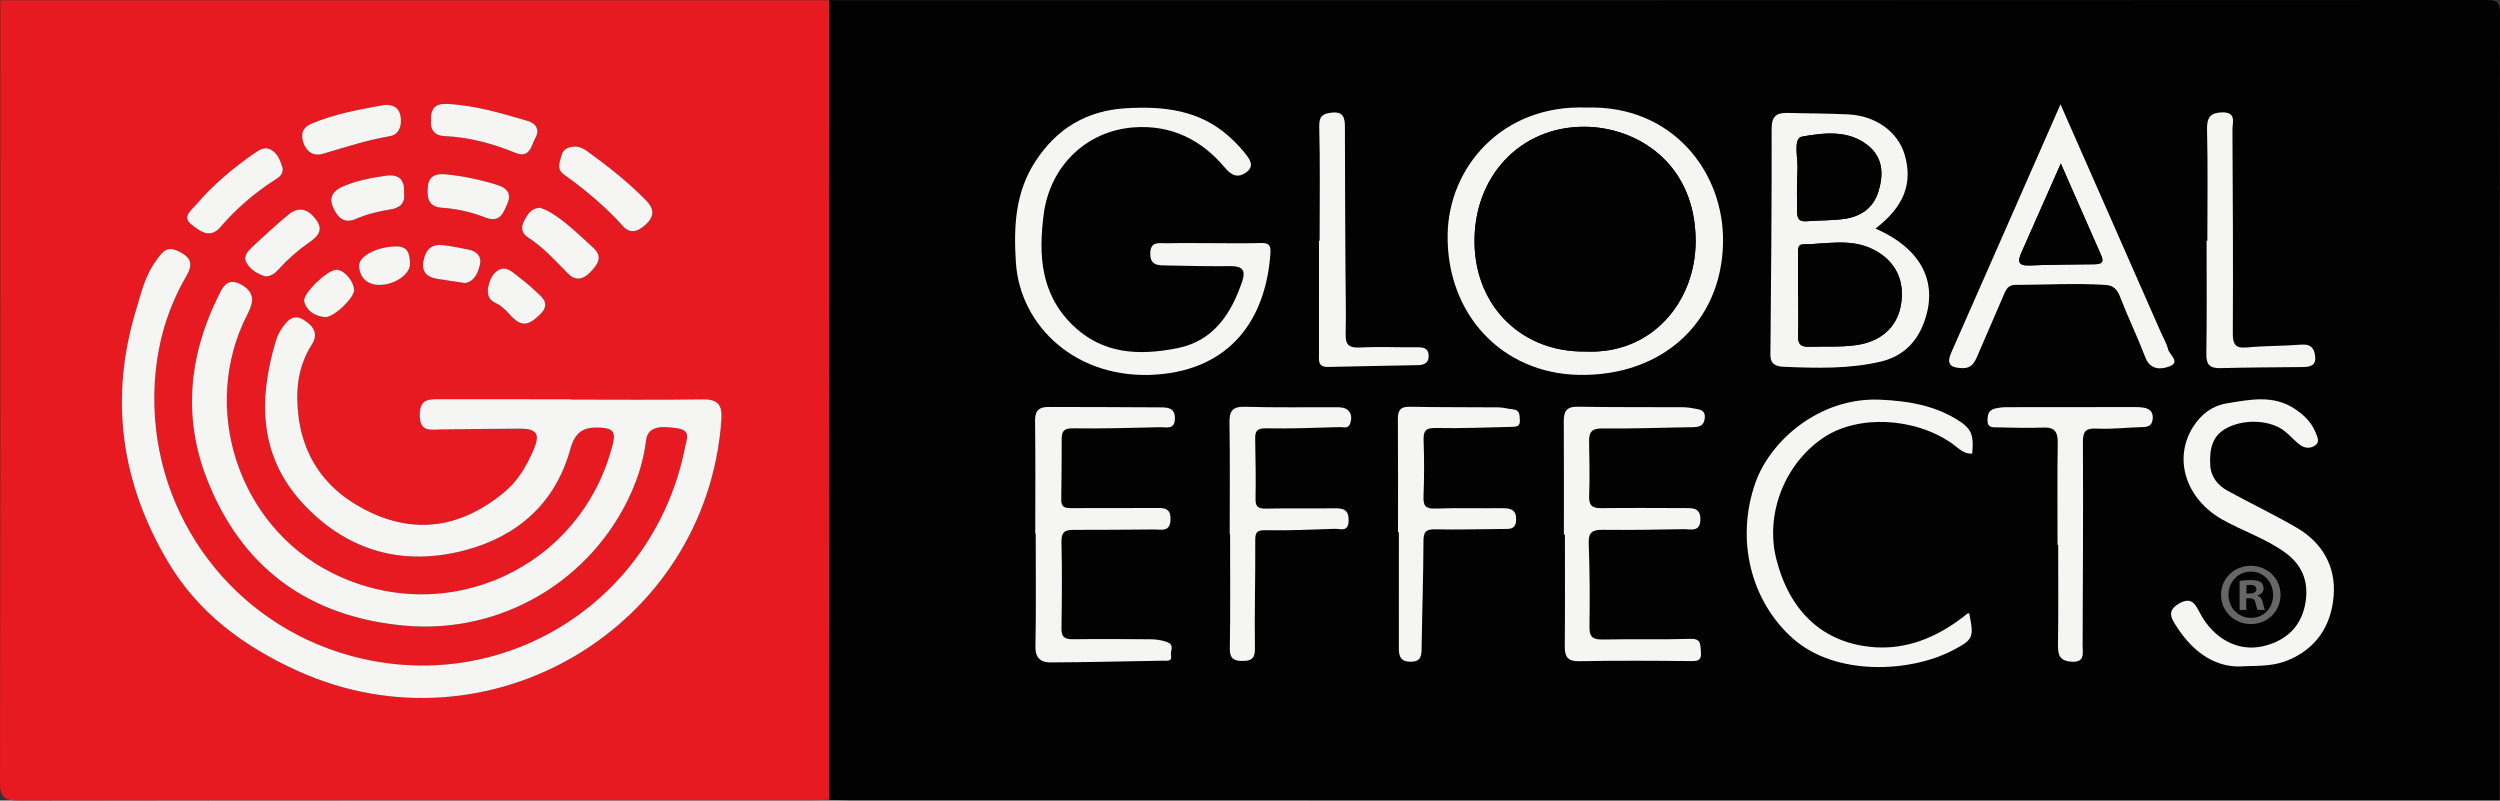 <?xml version="1.0" encoding="UTF-8"?> <svg xmlns="http://www.w3.org/2000/svg" id="_Слой_1" data-name="Слой_1" viewBox="0 0 2955.37 946.36"><rect x="0" y="0" width="2955.37" height="946.36" fill="#333333" stroke="none"/><defs><style> .cls-1 { fill: #020202; } .cls-2 { fill: #666; } .cls-3 { fill: #f5f5f4; } .cls-4 { fill: #e61a20; } </style></defs><path class="cls-1" d="M980.02.3C1632.7.3,2285.38.34,2938.06,0c13.06,0,17.34,1.5,17.31,16.42-.6,309.87-.45,619.75-.45,929.63-649.83-.02-1299.65-.04-1949.48-.08-8.41,0-16.82-.37-25.24-.56-.06-315.03-.12-630.07-.18-945.1Z"></path><path class="cls-1" d="M1875.77,127.16c-99.85-3.9-163.21,70.37-164.44,150.01-1.45,94.3,64.4,164.61,155.82,166,98.63,1.51,168.14-62.75,169.76-156.39,1.44-83.62-60.21-162.69-161.13-159.63Z"></path><path class="cls-1" d="M1433.45,287.46c-18.12,0-36.25-.29-54.37.13-8.34.19-19.05-2.98-19.28,11.93-.23,15.1,10.38,14.11,19.88,14.33,25.23.58,50.48,1.01,75.72.8,13.46-.11,17.32,5.29,13.17,17.69-12.95,38.65-34.1,70.86-76.73,79.28-44.86,8.86-88.61,7.64-124.66-28.1-37.31-36.98-39.39-82.85-33.42-129.71,7.4-58.06,51.06-99.04,106.14-103.2,44.72-3.38,80.61,14.59,108.66,48.21,7.92,9.49,15.65,11.49,24.63,5,10.6-7.65,3.9-16.14-1.78-23.14-5.65-6.98-11.97-13.54-18.68-19.52-34.95-31.17-77.25-35.85-121.61-33.19-46.55,2.79-81.79,23.83-107.18,62.94-23.9,36.82-25.65,76.96-23.04,118.92,4.75,76.42,72.58,139.73,166.43,132.95,86.34-6.23,129.16-64.17,134.56-143.93.69-10.14-3.23-11.83-12.13-11.55-18.75.59-37.53.18-56.3.17Z"></path><path class="cls-1" d="M2217.06,270.22c33.84-25.9,44.52-53.73,34.44-87.64-7.91-26.63-33.82-45.64-66.23-47.33-23.9-1.24-47.88-1.07-71.82-1.77-13.19-.39-19.15,3.66-19.12,18.76.19,89.03-.62,178.05-1.46,267.08-.11,12.16,7.8,13.95,16.35,14.3,38.2,1.58,76.54,2.66,114.05-6.14,23.2-5.44,40.19-19.74,49.53-42.23,20.28-48.81.39-90.62-55.75-115.04Z"></path><path class="cls-1" d="M1223.84,630.84c.17,0,.35,0,.52,0,0,44.53.54,89.06-.32,133.57-.27,14.1,6.91,18.74,18.18,18.67,43.99-.25,87.98-1.27,131.97-2.07,4.79-.09,11.87,1.78,10.09-6.87-1.04-5.06,5.16-11.92-5.56-15.5-6.37-2.13-12.25-2.88-18.42-2.93-30.42-.26-60.85-.44-91.27-.05-9.38.12-14.4-1.67-14.23-12.55.53-34.19.82-68.4.03-102.57-.26-11.45,3.94-14.22,14.23-14.17,31.71.15,63.42-.33,95.13-.47,8.76-.04,18.78,3.37,19.51-11.33.76-15.37-9.38-14.07-19.31-14.04-31.72.08-63.44.05-95.16.13-7.21.02-14.81,1.12-14.66-9.89.31-23.86.53-47.72.52-71.58,0-9.15,2.29-12.98,13.2-12.82,34.28.52,68.58-.61,102.87-1.35,7.66-.17,17.87,3.47,17.77-10.73-.09-12.69-9.32-12.64-17.44-12.72-44.01-.43-88.03-.32-132.05-.48-11.08-.04-16,4.17-15.84,16.23.6,44.5.24,89.01.24,133.52Z"></path><path class="cls-1" d="M2435.83,123.34c-44.32,100.8-86.59,197.13-129.08,293.37-6.15,13.94-.93,18.04,12.8,18.52,10.87.38,14.46-6.19,17.89-14.15,10.16-23.6,20.42-47.15,30.58-70.75,2.82-6.55,4.99-13.5,14.19-13.52,35.57-.07,71.12-2.25,106.71.02,9.97.64,14.08,5.58,17.52,14.49,9.24,23.92,20.44,47.09,29.61,71.04,5.94,15.5,19.02,14.55,28.74,10.71,13.14-5.2-.18-13.54-1.84-20.29-1.66-6.76-5.44-13.01-8.29-19.48-39.07-88.77-78.15-177.53-118.82-269.94Z"></path><path class="cls-1" d="M2327.94,725.14c-.65,0-1.48-.26-1.89.04-2.51,1.86-4.88,3.9-7.38,5.77-30.29,22.73-64.75,36.78-102.27,34.2-60.8-4.19-100.74-42.01-116.49-104.12-13.52-53.31,9.75-112.99,56.11-143.91,40.68-27.13,107.9-23.76,151.95,7.4,7.13,5.05,13.31,12.47,23.48,11.67,2.14-23.47-1.18-30.23-19.82-41.29-27.44-16.28-57.36-20.99-88.94-22.42-71.15-3.21-130.05,48.09-147.66,98.54-23.35,66.89-5.54,139.35,44.41,183.75,50.41,44.8,138.49,40.26,188.59,14.19,24.61-12.81,25.73-14.81,19.91-43.82Z"></path><path class="cls-1" d="M2654.18,787.51c21.34-.23,36.01-1.06,50.17-6.82,34.36-13.99,51.57-41.58,54.38-76.14,2.81-34.57-13.14-62.91-43.62-80.68-26.63-15.52-54.57-28.8-81.61-43.65-11.82-6.49-19.99-16.45-20.69-30.7-.85-17.41,1.65-33.75,18.85-43.17,21.53-11.79,53.37-9.9,69.79,3.84,5.94,4.97,11.18,10.8,17.27,15.56,5.54,4.33,12.57,4.75,18.13.8,6.15-4.36,2.39-10.6.27-15.84-4.77-11.79-13.55-20.09-23.96-27.11-25.67-17.3-53.29-11.26-80.65-6.79-17.51,2.86-30.47,12.92-39.9,27.78-23.92,37.67-8.65,85.3,34.65,109.67,24.67,13.89,52.01,22.58,75.06,39.64,22.09,16.35,27.76,38.63,22.09,63.46-5.89,25.79-24.47,41.11-49.84,46.72-29.51,6.52-58.41-9.48-74.23-40.06-5.62-10.86-10.4-18.72-24.65-10.39-14.91,8.72-8.49,17.88-2.46,27.28,20.36,31.73,48.14,49.91,80.96,46.59Z"></path><path class="cls-1" d="M1848.73,631.95c.42,0,.83,0,1.25,0,0,43.91.27,87.82-.17,131.73-.13,12.48,3.05,18.21,17.13,17.95,44.01-.81,88.05-.58,132.07-.11,8.95.1,12.59-1.13,11.72-11.26-.77-8.96.34-15.48-12.76-15.06-34.3,1.09-68.66.06-102.98.79-11.44.24-16.16-2.45-15.98-14.83.48-32.92.39-65.89-.89-98.79-.53-13.65,4.88-16.18,16.84-16.05,31.73.33,63.47-.14,95.19-.77,8.13-.16,19.5,3.96,19.99-11.02.49-15.1-10.24-13.88-20-13.91-32.39-.09-64.78-.31-97.16.08-10.68.13-14.82-3.11-14.36-14.49.86-21.27.29-42.61-.06-63.92-.17-10.67,2.37-15.94,15.22-15.79,35.6.42,71.21-1.01,106.83-1.5,7.93-.11,14.02-1.39,14.73-11.09.71-9.59-6.32-9.8-12.5-11-4.42-.85-8.97-1.5-13.46-1.52-41.46-.21-82.92.12-124.36-.6-13.43-.23-16.47,5.89-16.39,17.56.3,44.53.12,89.06.12,133.59Z"></path><path class="cls-1" d="M1453.69,631.47c.15,0,.31,0,.46,0,0,45.21.44,90.42-.29,135.61-.19,11.91,5.65,14.29,14.9,14.23,9.03-.06,14.96-1.75,14.77-14.08-.66-42.59.65-85.21.37-127.81-.07-9.97,1.54-12.86,12.49-12.63,27.16.58,54.36-.83,81.54-1.65,6.86-.21,15.89,4.29,16.35-9.4.43-12.91-5.79-15-16.48-14.85-27.2.38-54.41-.19-81.6.36-9.32.19-12.16-2.62-11.96-11.98.49-23.23-.02-46.48-.41-69.71-.15-8.95,1.24-13.47,12.71-13.22,29.1.65,58.25-.76,87.38-1.46,4.23-.1,9.61,2.15,11.9-3.58,1.98-4.95,2.35-10.71-.91-14.88-4.39-5.63-11.6-4.94-18.02-4.97-34.97-.17-69.97.47-104.91-.59-14.85-.45-18.79,4.75-18.55,18.87.75,43.9.27,87.82.27,131.73Z"></path><path class="cls-1" d="M1652.64,629.23c.35,0,.7,0,1.05,0,0,45.79.03,91.57-.03,137.36-.01,9.54,2.38,15.79,14.04,15.68,12.34-.11,12.75-7.23,12.88-16.51.58-41.91,2.03-83.81,2.19-125.72.04-10.81,2.33-14.6,13.83-14.31,26.49.65,53.02-.3,79.54-.4,7.98-.03,15.82,1.09,16.17-10.79.34-11.77-6.22-13.86-15.99-13.76-26.52.26-53.06-.48-79.55.44-11.42.4-14.36-3.24-13.95-14.12.82-21.9.93-43.87.12-65.76-.41-11.22,1.57-15.67,14.43-15.38,29.71.66,59.47-.73,89.22-1.3,5.34-.1,10.72-.09,10.11-7.93-.45-5.74.47-12-8.06-12.8-5.77-.54-11.48-2.29-17.23-2.35-34.93-.35-69.86,0-104.78-.72-11.53-.24-14.21,4.54-14.13,14.89.35,44.5.15,89,.15,133.49Z"></path><path class="cls-1" d="M2432.31,644.01h.77c0,39.37.36,78.75-.22,118.11-.18,11.88,1.74,19.09,15.7,20.08,16.74,1.19,13.35-10.16,13.39-19.16.34-79.39.77-158.78.36-238.16-.06-12.61.89-19.07,16.19-18.23,18,.98,36.17-1.34,54.28-1.79,6.63-.16,11.04-1.6,11.96-9.12.98-8.02-2.6-12.23-10.03-13.7-3.15-.62-6.43-.82-9.65-.82-51.15-.02-102.29-.01-153.44.13-4.49.01-9.07.64-13.44,1.67-8.1,1.92-8.85,8.59-8.58,15.24.31,7.63,6.57,6.85,11.51,6.94,18.12.32,36.28,1,54.37.26,14.14-.58,17.25,5.78,17.06,18.53-.62,40-.23,80.02-.23,120.03Z"></path><path class="cls-1" d="M2609.43,284.67c-.31,0-.62,0-.93,0,0,44.56.44,89.14-.28,133.69-.21,12.85,4.17,17.11,16.61,16.79,32.38-.83,64.77-.92,97.16-1.26,8.53-.09,16.06-1.33,14.88-12.58-1.01-9.63-5.05-14.85-16.32-13.94-21.29,1.73-42.77,1.28-64.02,3.32-14.22,1.37-17.09-3.69-17.02-17.01.42-80.1.03-160.2-.43-240.3-.05-8.45,5.06-20.87-11.92-20.56-13.78.25-18.47,5.69-18.12,20.08,1.05,43.9.38,87.83.38,131.75Z"></path><path class="cls-1" d="M1559.98,284.6c-.25,0-.5,0-.75,0,0,44.47-.01,88.95.01,133.42,0,7.57-1.82,16.07,10.67,15.75,35.53-.89,71.06-1.35,106.6-2.11,7.21-.15,12.74-2.83,12.38-11.34-.36-8.6-5.88-9.87-13.27-9.79-22.62.25-45.29-.92-67.85.26-12.8.67-17.32-2.86-17.01-15.71.59-24.48-.08-48.98-.2-73.47-.28-57.37-.69-114.73-.68-172.1,0-10.79-2.35-17.68-15.04-16.41-9.99,1-15.62,3.27-15.3,16.15,1.12,45.09.43,90.23.43,135.35Z"></path><path class="cls-4" d="M980.02.3c.06,315.03.12,630.07.18,945.1-6.46.19-12.93.54-19.39.54-312.89.03-625.79-.13-938.68.42-17.41.03-22.15-3.97-22.12-21.8C.57,616.47.38,308.38.35.3h979.67ZM675.12,472.37v-.37c-51.17,0-102.34.04-153.51-.02-13.32-.02-25.72-1.36-25.45,19.06.26,20.24,12.9,16.82,24.95,16.69,31.08-.33,62.16-.9,93.25-.94,20.29-.03,24.28,6.29,16.63,24.33-8.32,19.62-18.64,37.49-35.62,51.44-48.01,39.43-100.98,49.79-157.51,23.17-55.55-26.16-85.36-71.21-86.44-133.65-.4-23.19,4.44-44.83,17.09-64.54,8.33-12.99,2.08-21.83-8.89-28.98-12.04-7.84-19.44-.45-25.69,8.53-3.27,4.7-6.06,10.05-7.71,15.51-21.45,71.14-20.11,138.97,34.94,195.93,52.11,53.92,116.72,70.95,188.67,51.95,62.25-16.44,106.59-55.8,124.15-118.82,6.02-21.59,15.85-27.2,35.81-26.09,13.74.76,18.34,4.28,14.74,18.82-36.39,147.04-197.31,220.94-332.85,152.47-110.42-55.78-155.86-195.4-99.06-305.52,7.23-14.01,9.01-25.2-6.63-34.4-18.08-10.64-23.59,4.32-28.86,15.07-33.73,68.78-40.66,140.79-13.3,212.24,40.68,106.23,120.45,164.97,234.27,175.36,114.2,10.43,221.47-52.95,268.1-157.14,8.72-19.48,14.75-39.8,17.41-61.25,1.91-15.41,13.2-18.62,37.15-14.89,16.25,2.53,11.04,12.42,9.25,21.58-36.09,184.4-216.64,296.87-396.57,247.05-137.77-38.15-232.36-163.67-231.01-306.38.48-50.74,12.34-98.56,37.98-142.45,8.32-14.24,5.12-21.82-8.92-28.84-14.77-7.38-19.66.83-27.36,11.41-12.81,17.61-17.33,38.03-23.31,57.73-31.71,104.49-17.94,203.77,37.54,297.41,36.06,60.87,89.79,100.44,153.73,129.38,224.93,101.81,483.42-51.17,500.69-296.89,1.25-17.73-4.04-24.47-22.23-24.2-51.8.76-103.63.27-155.44.27ZM334.17,198.98c-2.55-8.15-5.24-17.02-13.7-21.89-7.34-4.22-13.83-.03-19.65,4-25.5,17.69-49.09,37.57-69.31,61.22-6.02,7.04-16.89,14.26-4.68,23.54,9.82,7.46,21.42,16.88,33.78,2.5,18.58-21.63,39.93-40.04,63.96-55.48,4.56-2.93,10.27-6.18,9.58-13.9ZM679.92,173.17c-7.46.52-14.21,2.54-16.22,10.76-1.9,7.79-6.23,15.83,3.27,22.61,25.25,18.03,48.86,37.84,69.75,61.03,9.55,10.6,20.07,4.61,28.51-4.08,8.92-9.19,7.2-17.71-1.31-26.39-21.34-21.76-45.09-40.59-69.78-58.33-4.29-3.08-8.77-5.46-14.22-5.6ZM509.61,141.94c-1.27,11.33,4.06,18.43,15.9,18.93,29.36,1.25,57.02,8.88,84.07,19.86,17.21,6.99,18.62-9.5,23.63-18.32,5.01-8.83.51-16.57-9.22-19.41-31.49-9.18-62.93-18.76-96.09-20.18-13.22-.57-19.04,5.75-18.27,19.1ZM454.42,124.04c-29.07,5.37-58.24,10.3-85.82,21.97-11.64,4.92-13.49,13.35-9.7,23.45,3.81,10.18,11.9,15.55,23.03,12.27,25.94-7.64,51.59-16.1,78.43-20.64,11.19-1.89,14.73-11.75,13.36-22.48-1.41-11.01-8.51-15.19-19.3-14.58ZM638.6,245.62c-11.91.62-15.37,8.92-19.29,16.13-3.9,7.18-2.21,14.36,4.63,18.73,18.19,11.62,32.41,27.5,47.28,42.68,9.71,9.92,18.7,6.75,26.79-1.64,7.92-8.21,15.29-17.6,3.75-28.17-16.64-15.24-32.63-31.38-52.26-43-3.8-2.25-8.16-3.58-10.9-4.74ZM313.71,326.78c7.26-.34,11.61-4.03,15.6-8.4,10.86-11.93,22.86-22.51,36.15-31.76,9.38-6.53,17.74-14.03,8.34-26.83-9.13-12.43-20.18-16.5-32.84-6.03-14.84,12.26-29.05,25.33-43.05,38.55-5.01,4.73-10.86,10.81-6.39,18.49,5,8.6,13.62,13.18,22.2,15.98ZM527.02,206.11c-11.89-1.18-20.4,1.66-21.37,15.7-.91,13.13,1,22.68,17.4,23.82,17.4,1.21,34.57,5.17,50.84,11.52,17.56,6.86,21.44-6.2,26.21-17.15,5.21-11.95-2.08-18.2-12.53-21.45-19.76-6.15-39.95-10.45-60.55-12.44ZM477.6,227.6c.9-15.66-6.37-22.24-22.33-19.79-17.25,2.64-34.32,5.73-50.4,12.89-11.07,4.92-16.43,12.57-11.07,24.52,5.2,11.6,12.6,19.8,27.07,13.5,13.08-5.7,26.83-9.03,40.89-11.21,11.23-1.74,17.56-7.59,15.83-19.91ZM576.74,340.98c-.36,9.34,1.38,13.5,10.24,17.75,6.17,2.96,10.37,7.33,14.67,12.14,13.68,15.28,21.56,15.53,36.59,1.03,14.04-13.54,1.51-21.32-7.05-29.43-6.54-6.2-13.7-11.8-20.84-17.34-6.11-4.75-12.65-10.48-20.95-5.85-8.6,4.79-10.89,13.88-12.66,21.7ZM549.76,334.57c10.61-1.68,15.46-11.43,17.65-22.26,2.06-10.14-4.61-15.46-13.91-17.33-10.09-2.03-20.23-4.13-30.45-5.21-13.33-1.41-19.98,5.78-22.4,18.51-2.54,13.33,4.09,19.19,15.89,21.27,10.15,1.79,20.38,3.1,33.21,5.03ZM418.63,342.84c-.46-10.9-12.46-24.4-21.28-23.94-10.93.57-40.15,28.69-37.76,37.5,3.19,11.77,13.28,17.43,24.49,18.42,10.44.92,34.91-23.1,34.54-31.98ZM484.71,312.04c-.28-16.02-4.95-21.29-18.39-20.7-22.33.98-42.69,12-41.87,23.53.94,13.37,9.61,21.3,22.6,21.89,18.75.85,37.87-12.54,37.66-24.72Z"></path><path class="cls-3" d="M1875.77,127.16c100.92-3.07,162.58,76,161.13,159.63-1.61,93.64-71.13,157.89-169.76,156.39-91.42-1.4-157.27-71.7-155.82-166,1.23-79.64,64.59-153.91,164.44-150.01ZM1874.69,415.53c78.24,3.56,129.88-59.09,129.82-130.64-.08-92.03-69.55-134.85-131.63-135.02-76.19-.21-131.47,59.5-129.74,138.54,1.64,75.03,56.92,128.45,131.55,127.13Z"></path><path class="cls-3" d="M1433.45,287.46c18.77,0,37.55.41,56.3-.17,8.9-.28,12.82,1.4,12.13,11.55-5.39,79.76-48.22,137.7-134.56,143.93-93.85,6.77-161.67-56.54-166.43-132.95-2.61-41.96-.87-82.1,23.04-118.92,25.39-39.11,60.63-60.14,107.18-62.94,44.36-2.66,86.66,2.02,121.61,33.19,6.71,5.98,13.03,12.55,18.68,19.52,5.68,7,12.37,15.49,1.78,23.14-8.98,6.48-16.71,4.49-24.63-5-28.06-33.62-63.94-51.59-108.66-48.21-55.08,4.16-98.74,45.14-106.14,103.2-5.97,46.86-3.89,92.72,33.42,129.71,36.06,35.74,79.8,36.96,124.66,28.1,42.63-8.42,63.78-40.62,76.73-79.28,4.15-12.4.29-17.8-13.17-17.69-25.24.21-50.49-.22-75.72-.8-9.5-.22-20.11.77-19.88-14.33.23-14.91,10.94-11.74,19.28-11.93,18.11-.41,36.25-.13,54.37-.12Z"></path><path class="cls-3" d="M2217.06,270.22c56.14,24.42,76.03,66.23,55.75,115.04-9.34,22.49-26.33,36.78-49.53,42.23-37.51,8.8-75.85,7.72-114.05,6.14-8.56-.35-16.47-2.14-16.35-14.3.83-89.02,1.64-178.05,1.46-267.08-.03-15.1,5.94-19.15,19.12-18.76,23.94.7,47.91.52,71.82,1.77,32.41,1.68,58.31,20.7,66.23,47.33,10.08,33.92-.6,61.74-34.44,87.64ZM2125.53,349.74c.08,0,.15,0,.23,0,0,15.48.44,30.98-.16,46.44-.37,9.72,2.24,14.12,12.97,13.73,18.73-.68,37.47.71,56.2-2.01,28.36-4.12,47.48-20.7,52.25-46.53,5.39-29.13-5.95-52.72-31.89-66.13-27.05-13.99-55.82-6.59-83.96-6.32-6.02.06-5.6,6.07-5.61,10.56-.05,16.76-.02,33.52-.02,50.28ZM2124.76,209.1c-.14,0-.28,0-.42,0,0,12.9-.14,25.81.06,38.71.11,7.17-.13,14.63,11,13.72,14.84-1.21,29.88-.67,44.58-2.74,19.88-2.8,34.83-12.83,40.9-33.35,5.95-20.12,4.75-39.18-12.21-53.13-23.28-19.14-52.77-15.31-78.3-10.82-11.55,2.03-4.12,27.18-5.58,41.8-.19,1.92-.03,3.87-.03,5.81Z"></path><path class="cls-3" d="M1223.84,630.84c0-44.51.36-89.02-.24-133.52-.16-12.06,4.76-16.27,15.84-16.23,44.02.17,88.04.06,132.05.48,8.12.08,17.35.03,17.44,12.72.1,14.2-10.11,10.57-17.77,10.73-34.29.75-68.6,1.87-102.87,1.35-10.91-.16-13.2,3.67-13.2,12.82,0,23.86-.22,47.72-.52,71.58-.14,11.01,7.46,9.9,14.66,9.89,31.72-.07,63.44-.05,95.16-.13,9.93-.03,20.07-1.33,19.31,14.04-.73,14.7-10.76,11.29-19.51,11.33-31.71.14-63.42.62-95.13.47-10.29-.05-14.49,2.72-14.23,14.17.79,34.18.5,68.39-.03,102.57-.17,10.88,4.86,12.67,14.23,12.55,30.42-.39,60.85-.21,91.27.05,6.17.05,12.05.8,18.42,2.93,10.72,3.58,4.52,10.44,5.56,15.5,1.78,8.65-5.3,6.78-10.09,6.87-43.99.8-87.98,1.81-131.97,2.07-11.27.06-18.45-4.57-18.18-18.67.86-44.51.32-89.05.32-133.57-.17,0-.35,0-.52,0Z"></path><path class="cls-3" d="M2435.83,123.34c40.68,92.41,79.75,181.18,118.82,269.94,2.85,6.47,6.63,12.72,8.29,19.48,1.66,6.75,14.98,15.1,1.84,20.29-9.72,3.84-22.8,4.79-28.74-10.71-9.17-23.95-20.37-47.12-29.61-71.04-3.44-8.91-7.54-13.85-17.52-14.49-35.59-2.27-71.14-.09-106.71-.02-9.2.02-11.37,6.97-14.19,13.52-10.16,23.6-20.43,47.15-30.58,70.75-3.43,7.96-7.02,14.53-17.89,14.15-13.72-.48-18.95-4.58-12.8-18.52,42.49-96.24,84.76-192.57,129.08-293.37ZM2436.18,193.3c-16.61,37.6-31.56,71.6-46.67,105.53-4.38,9.84-4.02,15.49,9.33,14.97,25.79-1.01,51.62-1.17,77.44-1.42,7.46-.07,11.3-2.13,7.8-10.1-15.38-35.05-30.81-70.09-47.91-108.98Z"></path><path class="cls-3" d="M2327.94,725.14c5.82,29.01,4.7,31-19.91,43.82-50.09,26.07-138.18,30.61-188.59-14.19-49.95-44.4-67.76-116.86-44.41-183.75,17.61-50.45,76.51-101.75,147.66-98.54,31.58,1.43,61.5,6.14,88.94,22.42,18.64,11.06,21.96,17.82,19.82,41.29-10.17.8-16.35-6.62-23.48-11.67-44.06-31.16-111.27-34.53-151.95-7.4-46.36,30.92-69.62,90.6-56.11,143.91,15.75,62.11,55.7,99.93,116.49,104.12,37.52,2.58,71.98-11.47,102.27-34.2,2.5-1.87,4.87-3.91,7.38-5.77.41-.3,1.24-.04,1.89-.04Z"></path><path class="cls-3" d="M2654.18,787.51c-32.81,3.32-60.59-14.86-80.96-46.59-6.03-9.4-12.45-18.56,2.46-27.28,14.25-8.33,19.03-.48,24.65,10.39,15.82,30.59,44.71,46.59,74.23,40.06,25.37-5.61,43.95-20.93,49.84-46.72,5.67-24.83,0-47.11-22.09-63.46-23.05-17.06-50.39-25.76-75.06-39.64-43.29-24.37-58.57-72-34.65-109.67,9.43-14.85,22.39-24.92,39.9-27.78,27.36-4.47,54.97-10.51,80.65,6.79,10.42,7.02,19.19,15.32,23.96,27.11,2.12,5.24,5.88,11.48-.27,15.84-5.56,3.95-12.59,3.53-18.13-.8-6.09-4.76-11.33-10.59-17.27-15.56-16.42-13.74-48.25-15.63-69.79-3.84-17.2,9.42-19.7,25.76-18.85,43.17.7,14.25,8.86,24.21,20.69,30.7,27.04,14.85,54.98,28.13,81.61,43.65,30.48,17.77,46.43,46.11,43.62,80.68-2.81,34.56-20.01,62.14-54.38,76.14-14.15,5.76-28.83,6.59-50.17,6.82Z"></path><path class="cls-3" d="M1848.73,631.95c0-44.53.18-89.06-.12-133.59-.08-11.67,2.96-17.8,16.39-17.56,41.45.72,82.91.38,124.36.6,4.49.02,9.04.67,13.46,1.52,6.18,1.19,13.21,1.41,12.5,11-.72,9.7-6.81,10.98-14.73,11.09-35.61.49-71.23,1.92-106.83,1.5-12.85-.15-15.39,5.11-15.22,15.79.35,21.31.92,42.65.06,63.92-.46,11.37,3.68,14.62,14.36,14.49,32.38-.39,64.78-.18,97.16-.08,9.76.03,20.5-1.19,20,13.91-.49,14.99-11.85,10.86-19.99,11.02-31.73.63-63.47,1.1-95.19.77-11.96-.13-17.37,2.4-16.84,16.05,1.28,32.9,1.37,65.86.89,98.79-.18,12.38,4.53,15.07,15.98,14.83,34.32-.73,68.68.3,102.98-.79,13.1-.42,11.99,6.1,12.76,15.06.87,10.13-2.77,11.35-11.72,11.26-44.02-.47-88.06-.7-132.07.11-14.07.26-17.25-5.47-17.13-17.95.44-43.91.17-87.82.17-131.73-.42,0-.83,0-1.25,0Z"></path><path class="cls-3" d="M1453.69,631.47c0-43.91.47-87.83-.27-131.73-.24-14.12,3.7-19.32,18.55-18.87,34.94,1.06,69.94.42,104.91.59,6.41.03,13.62-.66,18.02,4.97,3.26,4.17,2.89,9.94.91,14.88-2.29,5.73-7.66,3.47-11.9,3.58-29.13.7-58.28,2.1-87.38,1.46-11.48-.26-12.86,4.26-12.71,13.22.39,23.24.9,46.49.41,69.71-.2,9.37,2.64,12.18,11.96,11.98,27.19-.56,54.41.01,81.6-.36,10.7-.15,16.91,1.94,16.48,14.85-.45,13.69-9.49,9.19-16.35,9.4-27.18.82-54.39,2.23-81.54,1.65-10.95-.23-12.56,2.66-12.49,12.63.28,42.6-1.03,85.22-.37,127.81.19,12.32-5.74,14.02-14.77,14.08-9.25.06-15.09-2.32-14.9-14.23.73-45.19.29-90.41.29-135.61-.15,0-.31,0-.46,0Z"></path><path class="cls-3" d="M1652.64,629.23c0-44.5.2-89-.15-133.49-.08-10.35,2.6-15.13,14.13-14.89,34.92.72,69.85.37,104.78.72,5.75.06,11.46,1.81,17.23,2.35,8.52.8,7.61,7.06,8.06,12.8.61,7.84-4.78,7.83-10.11,7.93-29.74.58-59.5,1.96-89.22,1.3-12.86-.29-14.84,4.16-14.43,15.38.81,21.89.7,43.86-.12,65.76-.41,10.87,2.53,14.51,13.95,14.12,26.49-.92,53.03-.18,79.55-.44,9.77-.1,16.33,1.99,15.99,13.76-.35,11.88-8.19,10.76-16.17,10.79-26.52.1-53.05,1.06-79.54.4-11.5-.28-13.79,3.51-13.83,14.31-.16,41.91-1.6,83.81-2.19,125.72-.13,9.29-.53,16.4-12.88,16.51-11.66.1-14.05-6.14-14.04-15.68.06-45.79.03-91.57.03-137.36-.35,0-.7,0-1.05,0Z"></path><path class="cls-3" d="M2432.31,644.01c0-40.01-.39-80.03.23-120.03.2-12.75-2.92-19.11-17.06-18.53-18.09.74-36.24.06-54.37-.26-4.94-.09-11.2.68-11.51-6.94-.27-6.64.48-13.31,8.58-15.24,4.37-1.04,8.95-1.66,13.44-1.67,51.15-.14,102.29-.15,153.44-.13,3.22,0,6.5.2,9.65.82,7.43,1.47,11.01,5.68,10.03,13.7-.92,7.52-5.32,8.96-11.96,9.12-18.11.45-36.28,2.77-54.28,1.79-15.3-.83-16.26,5.62-16.19,18.23.41,79.38-.02,158.77-.36,238.16-.04,9.01,3.35,20.35-13.39,19.16-13.96-.99-15.88-8.2-15.7-20.08.58-39.36.22-78.74.22-118.11h-.77Z"></path><path class="cls-3" d="M2609.43,284.67c0-43.92.67-87.86-.38-131.75-.35-14.39,4.34-19.83,18.12-20.08,16.97-.31,11.87,12.11,11.92,20.56.46,80.1.86,160.2.43,240.3-.07,13.32,2.79,18.38,17.02,17.01,21.25-2.04,42.73-1.59,64.02-3.32,11.27-.92,15.3,4.31,16.32,13.94,1.18,11.25-6.35,12.49-14.88,12.58-32.39.34-64.79.43-97.16,1.26-12.44.32-16.82-3.94-16.61-16.79.72-44.55.28-89.12.28-133.69.31,0,.62,0,.93,0Z"></path><path class="cls-3" d="M1559.98,284.6c0-45.12.69-90.25-.43-135.35-.32-12.88,5.3-15.15,15.3-16.15,12.69-1.27,15.04,5.62,15.04,16.41-.01,57.37.4,114.73.68,172.1.12,24.49.79,49,.2,73.47-.31,12.85,4.21,16.38,17.01,15.71,22.56-1.18,45.23,0,67.85-.26,7.39-.08,12.91,1.19,13.27,9.79.36,8.51-5.17,11.18-12.38,11.34-35.53.76-71.07,1.22-106.6,2.11-12.5.31-10.67-8.18-10.67-15.75-.03-44.47-.01-88.95-.01-133.42.25,0,.5,0,.75,0Z"></path><path class="cls-3" d="M675.12,472.37c51.82,0,103.64.49,155.44-.27,18.19-.27,23.48,6.47,22.23,24.2-17.27,245.72-275.76,398.7-500.69,296.89-63.94-28.94-117.67-68.51-153.73-129.38-55.48-93.64-69.25-192.92-37.54-297.41,5.98-19.7,10.49-40.12,23.31-57.73,7.7-10.58,12.6-18.79,27.36-11.41,14.03,7.01,17.24,14.59,8.92,28.84-25.64,43.89-37.5,91.7-37.98,142.45-1.35,142.71,93.24,268.23,231.01,306.38,179.93,49.82,360.48-62.65,396.57-247.05,1.79-9.16,7-19.05-9.25-21.58-23.95-3.72-35.25-.52-37.15,14.89-2.66,21.45-8.69,41.77-17.41,61.25-46.63,104.18-153.9,167.57-268.1,157.14-113.82-10.4-193.59-69.13-234.27-175.36-27.36-71.44-20.43-143.45,13.3-212.24,5.27-10.75,10.78-25.7,28.86-15.07,15.64,9.2,13.86,20.39,6.63,34.4-56.8,110.12-11.36,249.74,99.06,305.52,135.54,68.47,296.46-5.43,332.85-152.47,3.6-14.53-1-18.06-14.74-18.82-19.96-1.1-29.8,4.5-35.81,26.09-17.56,63.02-61.9,102.38-124.15,118.82-71.95,19-136.56,1.97-188.67-51.95-55.05-56.96-56.39-124.79-34.94-195.93,1.65-5.46,4.44-10.81,7.71-15.51,6.25-8.98,13.65-16.37,25.69-8.53,10.98,7.15,17.23,15.99,8.89,28.98-12.65,19.72-17.49,41.35-17.09,64.54,1.08,62.44,30.89,107.49,86.44,133.65,56.53,26.62,109.49,16.26,157.51-23.17,16.98-13.95,27.3-31.82,35.62-51.44,7.65-18.04,3.66-24.36-16.63-24.33-31.08.04-62.17.61-93.25.94-12.05.13-24.69,3.55-24.95-16.69-.27-20.42,12.13-19.07,25.45-19.06,51.17.06,102.34.02,153.51.02v.37Z"></path><path class="cls-3" d="M334.17,198.98c.69,7.72-5.03,10.97-9.58,13.9-24.03,15.44-45.38,33.85-63.96,55.48-12.35,14.38-23.96,4.96-33.78-2.5-12.21-9.28-1.35-16.5,4.68-23.54,20.22-23.65,43.81-43.53,69.31-61.22,5.82-4.04,12.31-8.22,19.65-4,8.46,4.87,11.15,13.74,13.7,21.89Z"></path><path class="cls-3" d="M679.93,173.19c5.44.12,9.92,2.49,14.21,5.58,24.69,17.75,48.45,36.57,69.78,58.33,8.51,8.68,10.23,17.2,1.31,26.39-8.44,8.69-18.96,14.68-28.51,4.08-20.89-23.19-44.5-43.01-69.75-61.03-9.5-6.78-5.17-14.82-3.27-22.61,2.01-8.22,8.76-10.25,16.23-10.74Z"></path><path class="cls-3" d="M509.61,141.94c-.77-13.35,5.06-19.67,18.27-19.1,33.16,1.42,64.6,10.99,96.09,20.18,9.73,2.84,14.23,10.57,9.22,19.41-5,8.82-6.42,25.31-23.63,18.32-27.05-10.99-54.71-18.61-84.07-19.86-11.84-.51-17.17-7.61-15.9-18.93Z"></path><path class="cls-3" d="M454.42,124.04c10.78-.61,17.89,3.57,19.3,14.58,1.37,10.72-2.17,20.59-13.36,22.48-26.84,4.54-52.49,12.99-78.43,20.64-11.14,3.28-19.22-2.09-23.03-12.27-3.78-10.1-1.93-18.53,9.7-23.45,27.58-11.67,56.75-16.59,85.82-21.97Z"></path><path class="cls-3" d="M638.6,245.62c2.73,1.17,7.09,2.49,10.9,4.74,19.63,11.63,35.62,27.76,52.26,43,11.54,10.57,4.17,19.96-3.75,28.17-8.09,8.38-17.08,11.55-26.79,1.64-14.87-15.18-29.08-31.06-47.28-42.68-6.84-4.37-8.52-11.55-4.63-18.73,3.91-7.21,7.38-15.52,19.29-16.13Z"></path><path class="cls-3" d="M313.71,326.78c-8.58-2.8-17.2-7.38-22.2-15.98-4.47-7.69,1.38-13.77,6.39-18.49,14-13.22,28.21-26.28,43.05-38.55,12.67-10.47,23.71-6.4,32.84,6.03,9.4,12.8,1.04,20.3-8.34,26.83-13.29,9.25-25.29,19.83-36.15,31.76-3.98,4.37-8.34,8.07-15.6,8.4Z"></path><path class="cls-3" d="M527.02,206.11c20.61,1.99,40.79,6.3,60.55,12.44,10.45,3.25,17.74,9.51,12.53,21.45-4.77,10.94-8.65,24.01-26.21,17.15-16.27-6.36-33.44-10.31-50.84-11.52-16.4-1.14-18.3-10.69-17.4-23.82.97-14.04,9.48-16.88,21.37-15.7Z"></path><path class="cls-3" d="M477.6,227.6c1.72,12.32-4.6,18.17-15.83,19.91-14.07,2.18-27.81,5.5-40.89,11.21-14.46,6.3-21.86-1.9-27.07-13.5-5.36-11.95,0-19.59,11.07-24.52,16.08-7.15,33.14-10.25,50.4-12.89,15.95-2.44,23.22,4.13,22.33,19.79Z"></path><path class="cls-3" d="M576.74,340.98c1.77-7.82,4.06-16.91,12.66-21.7,8.3-4.63,14.84,1.1,20.95,5.85,7.14,5.54,14.29,11.14,20.84,17.34,8.55,8.11,21.08,15.88,7.05,29.43-15.03,14.5-22.91,14.25-36.59-1.03-4.31-4.81-8.5-9.19-14.67-12.14-8.86-4.25-10.6-8.41-10.24-17.75Z"></path><path class="cls-3" d="M549.76,334.57c-12.83-1.92-23.06-3.24-33.21-5.03-11.81-2.08-18.43-7.93-15.89-21.27,2.42-12.73,9.07-19.92,22.4-18.51,10.22,1.08,20.36,3.17,30.45,5.21,9.3,1.87,15.96,7.19,13.91,17.33-2.2,10.84-7.04,20.58-17.65,22.26Z"></path><path class="cls-3" d="M418.63,342.84c.37,8.87-24.09,32.89-34.54,31.98-11.22-.98-21.3-6.64-24.49-18.42-2.39-8.82,26.82-36.93,37.76-37.5,8.82-.46,20.82,13.04,21.28,23.94Z"></path><path class="cls-3" d="M484.71,312.04c.21,12.18-18.91,25.57-37.66,24.72-12.99-.59-21.66-8.51-22.6-21.89-.81-11.54,19.54-22.56,41.87-23.53,13.44-.59,18.11,4.68,18.39,20.7Z"></path><path class="cls-1" d="M1874.69,415.53c-74.63,1.32-129.91-52.1-131.55-127.13-1.73-79.04,53.55-138.75,129.74-138.54,62.08.17,131.55,42.99,131.63,135.02.06,71.56-51.58,134.2-129.82,130.64Z"></path><path class="cls-1" d="M2125.53,349.74c0-16.76-.03-33.52.02-50.28.01-4.49-.41-10.5,5.61-10.56,28.14-.27,56.91-7.67,83.96,6.32,25.94,13.41,37.28,37,31.89,66.13-4.78,25.83-23.89,42.41-52.25,46.53-18.73,2.72-37.47,1.33-56.2,2.01-10.73.39-13.35-4.01-12.97-13.73.6-15.46.16-30.96.16-46.44-.08,0-.15,0-.23,0Z"></path><path class="cls-1" d="M2124.76,209.1c0-1.94-.16-3.89.03-5.81,1.46-14.63-5.97-39.77,5.58-41.8,25.53-4.49,55.02-8.32,78.3,10.82,16.96,13.95,18.16,33.01,12.21,53.13-6.07,20.52-21.02,30.55-40.9,33.35-14.69,2.07-29.74,1.53-44.58,2.74-11.13.91-10.89-6.55-11-13.72-.2-12.9-.06-25.81-.06-38.71.14,0,.28,0,.42,0Z"></path><path class="cls-1" d="M2436.18,193.3c17.1,38.89,32.53,73.92,47.91,108.98,3.5,7.97-.34,10.03-7.8,10.1-25.82.25-51.65.41-77.44,1.42-13.36.52-13.71-5.13-9.33-14.97,15.1-33.94,30.06-67.94,46.67-105.53Z"></path><path class="cls-2" d="M2695.96,703.08c0,19.42-15.24,34.66-35.07,34.66s-35.28-15.24-35.28-34.66,15.66-34.24,35.28-34.24,35.07,15.24,35.07,34.24ZM2634.37,703.08c0,15.24,11.27,27.35,26.72,27.35s26.1-12.11,26.1-27.14-11.06-27.56-26.31-27.56-26.51,12.32-26.51,27.35ZM2655.45,721.04h-7.93v-34.24c3.13-.63,7.52-1.04,13.15-1.04,6.47,0,9.4,1.04,11.9,2.51,1.88,1.46,3.34,4.18,3.34,7.52,0,3.76-2.92,6.68-7.1,7.93v.42c3.34,1.25,5.22,3.76,6.26,8.35,1.04,5.22,1.67,7.31,2.51,8.56h-8.56c-1.04-1.25-1.67-4.39-2.72-8.35-.63-3.76-2.71-5.43-7.1-5.43h-3.76v13.78ZM2655.66,701.62h3.76c4.38,0,7.93-1.46,7.93-5.01,0-3.13-2.3-5.22-7.31-5.22-2.09,0-3.55.21-4.38.42v9.81Z"></path></svg> 